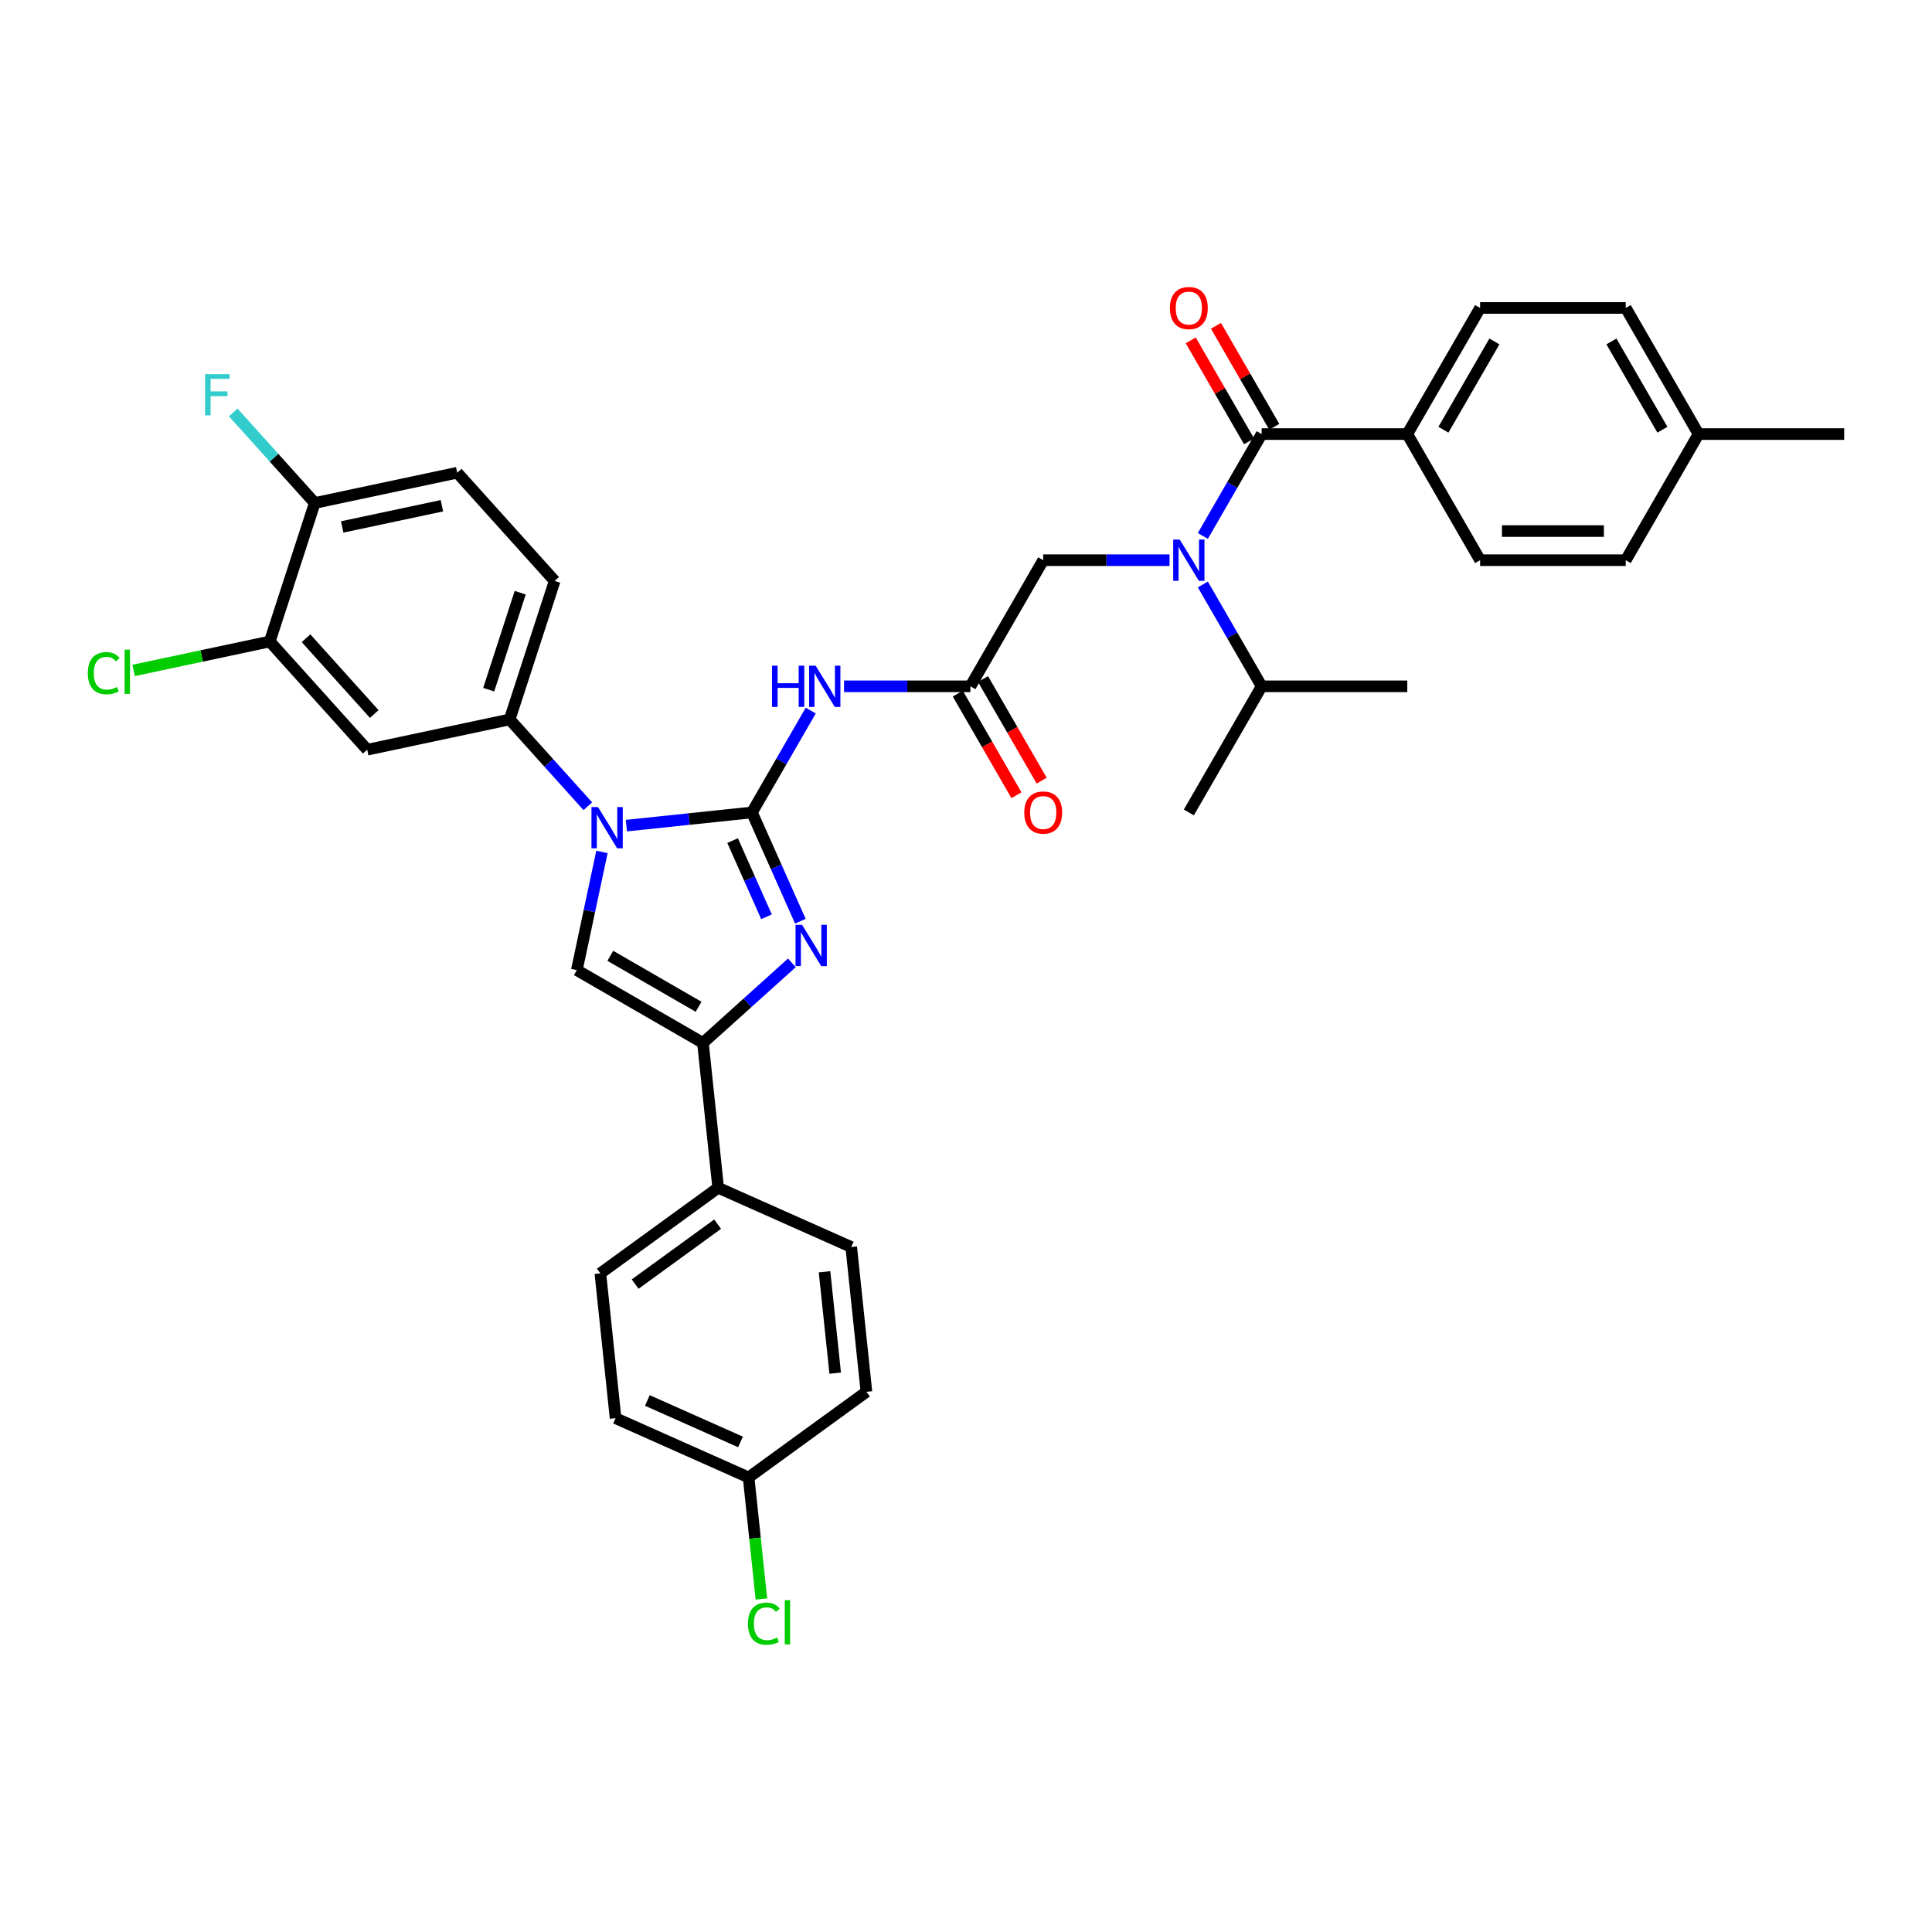 <?xml version='1.0' encoding='iso-8859-1'?>
<svg version='1.1' baseProfile='full'
              xmlns='http://www.w3.org/2000/svg'
                      xmlns:rdkit='http://www.rdkit.org/xml'
                      xmlns:xlink='http://www.w3.org/1999/xlink'
                  xml:space='preserve'
width='1000px' height='1000px' viewBox='0 0 1000 1000'>
<!-- END OF HEADER -->
<rect style='opacity:1.0;fill:#FFFFFF;stroke:none' width='1000' height='1000' x='0' y='0'> </rect>
<path class='bond-0' d='M 605.36,289.958 L 572.661,289.958' style='fill:none;fill-rule:evenodd;stroke:#0000FF;stroke-width:6px;stroke-linecap:butt;stroke-linejoin:miter;stroke-opacity:1' />
<path class='bond-0' d='M 572.661,289.958 L 539.961,289.958' style='fill:none;fill-rule:evenodd;stroke:#000000;stroke-width:6px;stroke-linecap:butt;stroke-linejoin:miter;stroke-opacity:1' />
<path class='bond-1' d='M 622.591,277.4 L 637.81,251.039' style='fill:none;fill-rule:evenodd;stroke:#0000FF;stroke-width:6px;stroke-linecap:butt;stroke-linejoin:miter;stroke-opacity:1' />
<path class='bond-1' d='M 637.81,251.039 L 653.03,224.678' style='fill:none;fill-rule:evenodd;stroke:#000000;stroke-width:6px;stroke-linecap:butt;stroke-linejoin:miter;stroke-opacity:1' />
<path class='bond-2' d='M 622.591,302.516 L 637.81,328.877' style='fill:none;fill-rule:evenodd;stroke:#0000FF;stroke-width:6px;stroke-linecap:butt;stroke-linejoin:miter;stroke-opacity:1' />
<path class='bond-2' d='M 637.81,328.877 L 653.03,355.238' style='fill:none;fill-rule:evenodd;stroke:#000000;stroke-width:6px;stroke-linecap:butt;stroke-linejoin:miter;stroke-opacity:1' />
<path class='bond-3' d='M 728.409,224.678 L 766.098,159.398' style='fill:none;fill-rule:evenodd;stroke:#000000;stroke-width:6px;stroke-linecap:butt;stroke-linejoin:miter;stroke-opacity:1' />
<path class='bond-3' d='M 747.118,222.424 L 773.501,176.728' style='fill:none;fill-rule:evenodd;stroke:#000000;stroke-width:6px;stroke-linecap:butt;stroke-linejoin:miter;stroke-opacity:1' />
<path class='bond-4' d='M 728.409,224.678 L 766.098,289.958' style='fill:none;fill-rule:evenodd;stroke:#000000;stroke-width:6px;stroke-linecap:butt;stroke-linejoin:miter;stroke-opacity:1' />
<path class='bond-5' d='M 728.409,224.678 L 653.03,224.678' style='fill:none;fill-rule:evenodd;stroke:#000000;stroke-width:6px;stroke-linecap:butt;stroke-linejoin:miter;stroke-opacity:1' />
<path class='bond-6' d='M 659.558,220.909 L 644.469,194.774' style='fill:none;fill-rule:evenodd;stroke:#000000;stroke-width:6px;stroke-linecap:butt;stroke-linejoin:miter;stroke-opacity:1' />
<path class='bond-6' d='M 644.469,194.774 L 629.38,168.639' style='fill:none;fill-rule:evenodd;stroke:#FF0000;stroke-width:6px;stroke-linecap:butt;stroke-linejoin:miter;stroke-opacity:1' />
<path class='bond-6' d='M 646.502,228.447 L 631.413,202.312' style='fill:none;fill-rule:evenodd;stroke:#000000;stroke-width:6px;stroke-linecap:butt;stroke-linejoin:miter;stroke-opacity:1' />
<path class='bond-6' d='M 631.413,202.312 L 616.324,176.177' style='fill:none;fill-rule:evenodd;stroke:#FF0000;stroke-width:6px;stroke-linecap:butt;stroke-linejoin:miter;stroke-opacity:1' />
<path class='bond-7' d='M 766.098,159.398 L 841.477,159.398' style='fill:none;fill-rule:evenodd;stroke:#000000;stroke-width:6px;stroke-linecap:butt;stroke-linejoin:miter;stroke-opacity:1' />
<path class='bond-8' d='M 766.098,289.958 L 841.477,289.958' style='fill:none;fill-rule:evenodd;stroke:#000000;stroke-width:6px;stroke-linecap:butt;stroke-linejoin:miter;stroke-opacity:1' />
<path class='bond-8' d='M 777.405,274.882 L 830.17,274.882' style='fill:none;fill-rule:evenodd;stroke:#000000;stroke-width:6px;stroke-linecap:butt;stroke-linejoin:miter;stroke-opacity:1' />
<path class='bond-9' d='M 653.03,355.238 L 615.34,420.518' style='fill:none;fill-rule:evenodd;stroke:#000000;stroke-width:6px;stroke-linecap:butt;stroke-linejoin:miter;stroke-opacity:1' />
<path class='bond-10' d='M 653.03,355.238 L 728.409,355.238' style='fill:none;fill-rule:evenodd;stroke:#000000;stroke-width:6px;stroke-linecap:butt;stroke-linejoin:miter;stroke-opacity:1' />
<path class='bond-11' d='M 436.873,355.238 L 469.572,355.238' style='fill:none;fill-rule:evenodd;stroke:#0000FF;stroke-width:6px;stroke-linecap:butt;stroke-linejoin:miter;stroke-opacity:1' />
<path class='bond-11' d='M 469.572,355.238 L 502.272,355.238' style='fill:none;fill-rule:evenodd;stroke:#000000;stroke-width:6px;stroke-linecap:butt;stroke-linejoin:miter;stroke-opacity:1' />
<path class='bond-12' d='M 419.642,367.796 L 404.423,394.157' style='fill:none;fill-rule:evenodd;stroke:#0000FF;stroke-width:6px;stroke-linecap:butt;stroke-linejoin:miter;stroke-opacity:1' />
<path class='bond-12' d='M 404.423,394.157 L 389.203,420.518' style='fill:none;fill-rule:evenodd;stroke:#000000;stroke-width:6px;stroke-linecap:butt;stroke-linejoin:miter;stroke-opacity:1' />
<path class='bond-13' d='M 495.744,359.007 L 510.929,385.308' style='fill:none;fill-rule:evenodd;stroke:#000000;stroke-width:6px;stroke-linecap:butt;stroke-linejoin:miter;stroke-opacity:1' />
<path class='bond-13' d='M 510.929,385.308 L 526.113,411.608' style='fill:none;fill-rule:evenodd;stroke:#FF0000;stroke-width:6px;stroke-linecap:butt;stroke-linejoin:miter;stroke-opacity:1' />
<path class='bond-13' d='M 508.8,351.469 L 523.985,377.77' style='fill:none;fill-rule:evenodd;stroke:#000000;stroke-width:6px;stroke-linecap:butt;stroke-linejoin:miter;stroke-opacity:1' />
<path class='bond-13' d='M 523.985,377.77 L 539.169,404.07' style='fill:none;fill-rule:evenodd;stroke:#FF0000;stroke-width:6px;stroke-linecap:butt;stroke-linejoin:miter;stroke-opacity:1' />
<path class='bond-14' d='M 502.272,355.238 L 539.961,289.958' style='fill:none;fill-rule:evenodd;stroke:#000000;stroke-width:6px;stroke-linecap:butt;stroke-linejoin:miter;stroke-opacity:1' />
<path class='bond-15' d='M 324.218,427.348 L 356.711,423.933' style='fill:none;fill-rule:evenodd;stroke:#0000FF;stroke-width:6px;stroke-linecap:butt;stroke-linejoin:miter;stroke-opacity:1' />
<path class='bond-15' d='M 356.711,423.933 L 389.203,420.518' style='fill:none;fill-rule:evenodd;stroke:#000000;stroke-width:6px;stroke-linecap:butt;stroke-linejoin:miter;stroke-opacity:1' />
<path class='bond-16' d='M 311.568,440.955 L 305.067,471.542' style='fill:none;fill-rule:evenodd;stroke:#0000FF;stroke-width:6px;stroke-linecap:butt;stroke-linejoin:miter;stroke-opacity:1' />
<path class='bond-16' d='M 305.067,471.542 L 298.565,502.129' style='fill:none;fill-rule:evenodd;stroke:#000000;stroke-width:6px;stroke-linecap:butt;stroke-linejoin:miter;stroke-opacity:1' />
<path class='bond-17' d='M 304.257,417.313 L 284.028,394.847' style='fill:none;fill-rule:evenodd;stroke:#0000FF;stroke-width:6px;stroke-linecap:butt;stroke-linejoin:miter;stroke-opacity:1' />
<path class='bond-17' d='M 284.028,394.847 L 263.799,372.38' style='fill:none;fill-rule:evenodd;stroke:#000000;stroke-width:6px;stroke-linecap:butt;stroke-linejoin:miter;stroke-opacity:1' />
<path class='bond-18' d='M 389.203,420.518 L 401.738,448.67' style='fill:none;fill-rule:evenodd;stroke:#000000;stroke-width:6px;stroke-linecap:butt;stroke-linejoin:miter;stroke-opacity:1' />
<path class='bond-18' d='M 401.738,448.67 L 414.272,476.822' style='fill:none;fill-rule:evenodd;stroke:#0000FF;stroke-width:6px;stroke-linecap:butt;stroke-linejoin:miter;stroke-opacity:1' />
<path class='bond-18' d='M 379.191,435.096 L 387.965,454.802' style='fill:none;fill-rule:evenodd;stroke:#000000;stroke-width:6px;stroke-linecap:butt;stroke-linejoin:miter;stroke-opacity:1' />
<path class='bond-18' d='M 387.965,454.802 L 396.739,474.508' style='fill:none;fill-rule:evenodd;stroke:#0000FF;stroke-width:6px;stroke-linecap:butt;stroke-linejoin:miter;stroke-opacity:1' />
<path class='bond-19' d='M 409.883,498.366 L 386.864,519.092' style='fill:none;fill-rule:evenodd;stroke:#0000FF;stroke-width:6px;stroke-linecap:butt;stroke-linejoin:miter;stroke-opacity:1' />
<path class='bond-19' d='M 386.864,519.092 L 363.845,539.819' style='fill:none;fill-rule:evenodd;stroke:#000000;stroke-width:6px;stroke-linecap:butt;stroke-linejoin:miter;stroke-opacity:1' />
<path class='bond-20' d='M 363.845,539.819 L 371.725,614.785' style='fill:none;fill-rule:evenodd;stroke:#000000;stroke-width:6px;stroke-linecap:butt;stroke-linejoin:miter;stroke-opacity:1' />
<path class='bond-21' d='M 363.845,539.819 L 298.565,502.129' style='fill:none;fill-rule:evenodd;stroke:#000000;stroke-width:6px;stroke-linecap:butt;stroke-linejoin:miter;stroke-opacity:1' />
<path class='bond-21' d='M 361.591,521.109 L 315.895,494.726' style='fill:none;fill-rule:evenodd;stroke:#000000;stroke-width:6px;stroke-linecap:butt;stroke-linejoin:miter;stroke-opacity:1' />
<path class='bond-22' d='M 371.725,614.785 L 310.742,659.091' style='fill:none;fill-rule:evenodd;stroke:#000000;stroke-width:6px;stroke-linecap:butt;stroke-linejoin:miter;stroke-opacity:1' />
<path class='bond-22' d='M 371.439,633.627 L 328.751,664.642' style='fill:none;fill-rule:evenodd;stroke:#000000;stroke-width:6px;stroke-linecap:butt;stroke-linejoin:miter;stroke-opacity:1' />
<path class='bond-23' d='M 371.725,614.785 L 440.587,645.444' style='fill:none;fill-rule:evenodd;stroke:#000000;stroke-width:6px;stroke-linecap:butt;stroke-linejoin:miter;stroke-opacity:1' />
<path class='bond-24' d='M 310.742,659.091 L 318.621,734.057' style='fill:none;fill-rule:evenodd;stroke:#000000;stroke-width:6px;stroke-linecap:butt;stroke-linejoin:miter;stroke-opacity:1' />
<path class='bond-25' d='M 139.629,332.035 L 190.067,388.052' style='fill:none;fill-rule:evenodd;stroke:#000000;stroke-width:6px;stroke-linecap:butt;stroke-linejoin:miter;stroke-opacity:1' />
<path class='bond-25' d='M 158.398,330.35 L 193.705,369.562' style='fill:none;fill-rule:evenodd;stroke:#000000;stroke-width:6px;stroke-linecap:butt;stroke-linejoin:miter;stroke-opacity:1' />
<path class='bond-26' d='M 139.629,332.035 L 162.922,260.345' style='fill:none;fill-rule:evenodd;stroke:#000000;stroke-width:6px;stroke-linecap:butt;stroke-linejoin:miter;stroke-opacity:1' />
<path class='bond-27' d='M 139.629,332.035 L 104.399,339.523' style='fill:none;fill-rule:evenodd;stroke:#000000;stroke-width:6px;stroke-linecap:butt;stroke-linejoin:miter;stroke-opacity:1' />
<path class='bond-27' d='M 104.399,339.523 L 69.169,347.011' style='fill:none;fill-rule:evenodd;stroke:#00CC00;stroke-width:6px;stroke-linecap:butt;stroke-linejoin:miter;stroke-opacity:1' />
<path class='bond-28' d='M 190.067,388.052 L 263.799,372.38' style='fill:none;fill-rule:evenodd;stroke:#000000;stroke-width:6px;stroke-linecap:butt;stroke-linejoin:miter;stroke-opacity:1' />
<path class='bond-29' d='M 162.922,260.345 L 236.654,244.673' style='fill:none;fill-rule:evenodd;stroke:#000000;stroke-width:6px;stroke-linecap:butt;stroke-linejoin:miter;stroke-opacity:1' />
<path class='bond-29' d='M 177.117,272.74 L 228.729,261.77' style='fill:none;fill-rule:evenodd;stroke:#000000;stroke-width:6px;stroke-linecap:butt;stroke-linejoin:miter;stroke-opacity:1' />
<path class='bond-30' d='M 162.922,260.345 L 141.819,236.907' style='fill:none;fill-rule:evenodd;stroke:#000000;stroke-width:6px;stroke-linecap:butt;stroke-linejoin:miter;stroke-opacity:1' />
<path class='bond-30' d='M 141.819,236.907 L 120.715,213.469' style='fill:none;fill-rule:evenodd;stroke:#33CCCC;stroke-width:6px;stroke-linecap:butt;stroke-linejoin:miter;stroke-opacity:1' />
<path class='bond-31' d='M 263.799,372.38 L 287.092,300.69' style='fill:none;fill-rule:evenodd;stroke:#000000;stroke-width:6px;stroke-linecap:butt;stroke-linejoin:miter;stroke-opacity:1' />
<path class='bond-31' d='M 252.955,356.968 L 269.261,306.785' style='fill:none;fill-rule:evenodd;stroke:#000000;stroke-width:6px;stroke-linecap:butt;stroke-linejoin:miter;stroke-opacity:1' />
<path class='bond-32' d='M 236.654,244.673 L 287.092,300.69' style='fill:none;fill-rule:evenodd;stroke:#000000;stroke-width:6px;stroke-linecap:butt;stroke-linejoin:miter;stroke-opacity:1' />
<path class='bond-33' d='M 440.587,645.444 L 448.466,720.41' style='fill:none;fill-rule:evenodd;stroke:#000000;stroke-width:6px;stroke-linecap:butt;stroke-linejoin:miter;stroke-opacity:1' />
<path class='bond-33' d='M 426.775,658.265 L 432.291,710.741' style='fill:none;fill-rule:evenodd;stroke:#000000;stroke-width:6px;stroke-linecap:butt;stroke-linejoin:miter;stroke-opacity:1' />
<path class='bond-34' d='M 387.483,764.717 L 448.466,720.41' style='fill:none;fill-rule:evenodd;stroke:#000000;stroke-width:6px;stroke-linecap:butt;stroke-linejoin:miter;stroke-opacity:1' />
<path class='bond-35' d='M 387.483,764.717 L 390.79,796.184' style='fill:none;fill-rule:evenodd;stroke:#000000;stroke-width:6px;stroke-linecap:butt;stroke-linejoin:miter;stroke-opacity:1' />
<path class='bond-35' d='M 390.79,796.184 L 394.098,827.652' style='fill:none;fill-rule:evenodd;stroke:#00CC00;stroke-width:6px;stroke-linecap:butt;stroke-linejoin:miter;stroke-opacity:1' />
<path class='bond-36' d='M 387.483,764.717 L 318.621,734.057' style='fill:none;fill-rule:evenodd;stroke:#000000;stroke-width:6px;stroke-linecap:butt;stroke-linejoin:miter;stroke-opacity:1' />
<path class='bond-36' d='M 383.286,746.345 L 335.082,724.884' style='fill:none;fill-rule:evenodd;stroke:#000000;stroke-width:6px;stroke-linecap:butt;stroke-linejoin:miter;stroke-opacity:1' />
<path class='bond-37' d='M 841.477,289.958 L 879.167,224.678' style='fill:none;fill-rule:evenodd;stroke:#000000;stroke-width:6px;stroke-linecap:butt;stroke-linejoin:miter;stroke-opacity:1' />
<path class='bond-38' d='M 841.477,159.398 L 879.167,224.678' style='fill:none;fill-rule:evenodd;stroke:#000000;stroke-width:6px;stroke-linecap:butt;stroke-linejoin:miter;stroke-opacity:1' />
<path class='bond-38' d='M 834.074,176.728 L 860.457,222.424' style='fill:none;fill-rule:evenodd;stroke:#000000;stroke-width:6px;stroke-linecap:butt;stroke-linejoin:miter;stroke-opacity:1' />
<path class='bond-39' d='M 879.167,224.678 L 954.545,224.678' style='fill:none;fill-rule:evenodd;stroke:#000000;stroke-width:6px;stroke-linecap:butt;stroke-linejoin:miter;stroke-opacity:1' />
<path  class='atom-0' d='M 610.622 279.284
L 617.617 290.591
Q 618.31 291.707, 619.426 293.727
Q 620.541 295.747, 620.602 295.868
L 620.602 279.284
L 623.436 279.284
L 623.436 300.632
L 620.511 300.632
L 613.004 288.269
Q 612.129 286.822, 611.194 285.164
Q 610.29 283.506, 610.019 282.993
L 610.019 300.632
L 607.245 300.632
L 607.245 279.284
L 610.622 279.284
' fill='#0000FF'/>
<path  class='atom-3' d='M 605.541 159.458
Q 605.541 154.332, 608.074 151.468
Q 610.606 148.604, 615.34 148.604
Q 620.074 148.604, 622.607 151.468
Q 625.14 154.332, 625.14 159.458
Q 625.14 164.644, 622.577 167.599
Q 620.014 170.524, 615.34 170.524
Q 610.637 170.524, 608.074 167.599
Q 605.541 164.674, 605.541 159.458
M 615.34 168.112
Q 618.597 168.112, 620.345 165.941
Q 622.124 163.74, 622.124 159.458
Q 622.124 155.267, 620.345 153.156
Q 618.597 151.016, 615.34 151.016
Q 612.084 151.016, 610.305 153.126
Q 608.556 155.237, 608.556 159.458
Q 608.556 163.77, 610.305 165.941
Q 612.084 168.112, 615.34 168.112
' fill='#FF0000'/>
<path  class='atom-8' d='M 399.591 344.564
L 402.485 344.564
L 402.485 353.64
L 413.4 353.64
L 413.4 344.564
L 416.295 344.564
L 416.295 365.912
L 413.4 365.912
L 413.4 356.052
L 402.485 356.052
L 402.485 365.912
L 399.591 365.912
L 399.591 344.564
' fill='#0000FF'/>
<path  class='atom-8' d='M 422.174 344.564
L 429.169 355.871
Q 429.863 356.987, 430.978 359.007
Q 432.094 361.027, 432.154 361.148
L 432.154 344.564
L 434.989 344.564
L 434.989 365.912
L 432.064 365.912
L 424.556 353.55
Q 423.682 352.102, 422.747 350.444
Q 421.843 348.786, 421.571 348.273
L 421.571 365.912
L 418.797 365.912
L 418.797 344.564
L 422.174 344.564
' fill='#0000FF'/>
<path  class='atom-10' d='M 530.162 420.578
Q 530.162 415.453, 532.695 412.588
Q 535.228 409.724, 539.961 409.724
Q 544.695 409.724, 547.228 412.588
Q 549.761 415.453, 549.761 420.578
Q 549.761 425.764, 547.198 428.719
Q 544.635 431.644, 539.961 431.644
Q 535.258 431.644, 532.695 428.719
Q 530.162 425.795, 530.162 420.578
M 539.961 429.232
Q 543.218 429.232, 544.966 427.061
Q 546.745 424.86, 546.745 420.578
Q 546.745 416.387, 544.966 414.277
Q 543.218 412.136, 539.961 412.136
Q 536.705 412.136, 534.926 414.247
Q 533.177 416.357, 533.177 420.578
Q 533.177 424.89, 534.926 427.061
Q 536.705 429.232, 539.961 429.232
' fill='#FF0000'/>
<path  class='atom-12' d='M 309.519 417.724
L 316.514 429.031
Q 317.207 430.146, 318.323 432.166
Q 319.439 434.186, 319.499 434.307
L 319.499 417.724
L 322.333 417.724
L 322.333 439.071
L 319.408 439.071
L 311.901 426.709
Q 311.026 425.262, 310.092 423.603
Q 309.187 421.945, 308.916 421.432
L 308.916 439.071
L 306.142 439.071
L 306.142 417.724
L 309.519 417.724
' fill='#0000FF'/>
<path  class='atom-14' d='M 415.144 478.707
L 422.139 490.013
Q 422.833 491.129, 423.948 493.149
Q 425.064 495.169, 425.124 495.29
L 425.124 478.707
L 427.959 478.707
L 427.959 500.054
L 425.034 500.054
L 417.526 487.692
Q 416.652 486.244, 415.717 484.586
Q 414.812 482.928, 414.541 482.415
L 414.541 500.054
L 411.767 500.054
L 411.767 478.707
L 415.144 478.707
' fill='#0000FF'/>
<path  class='atom-24' d='M 45.455 348.445
Q 45.455 343.139, 47.927 340.365
Q 50.43 337.561, 55.163 337.561
Q 59.566 337.561, 61.917 340.666
L 59.927 342.295
Q 58.209 340.033, 55.163 340.033
Q 51.937 340.033, 50.218 342.204
Q 48.53 344.345, 48.53 348.445
Q 48.53 352.667, 50.279 354.838
Q 52.058 357.009, 55.495 357.009
Q 57.847 357.009, 60.591 355.591
L 61.435 357.853
Q 60.319 358.576, 58.631 358.999
Q 56.942 359.421, 55.073 359.421
Q 50.43 359.421, 47.927 356.586
Q 45.455 353.752, 45.455 348.445
' fill='#00CC00'/>
<path  class='atom-24' d='M 64.51 336.264
L 67.284 336.264
L 67.284 359.149
L 64.51 359.149
L 64.51 336.264
' fill='#00CC00'/>
<path  class='atom-25' d='M 106.137 193.654
L 118.831 193.654
L 118.831 196.096
L 109.002 196.096
L 109.002 202.579
L 117.746 202.579
L 117.746 205.051
L 109.002 205.051
L 109.002 215.001
L 106.137 215.001
L 106.137 193.654
' fill='#33CCCC'/>
<path  class='atom-31' d='M 387.131 840.421
Q 387.131 835.115, 389.603 832.341
Q 392.106 829.537, 396.84 829.537
Q 401.242 829.537, 403.594 832.642
L 401.604 834.27
Q 399.885 832.009, 396.84 832.009
Q 393.614 832.009, 391.895 834.18
Q 390.206 836.321, 390.206 840.421
Q 390.206 844.642, 391.955 846.813
Q 393.734 848.984, 397.171 848.984
Q 399.523 848.984, 402.267 847.567
L 403.111 849.829
Q 401.996 850.552, 400.307 850.974
Q 398.619 851.396, 396.749 851.396
Q 392.106 851.396, 389.603 848.562
Q 387.131 845.728, 387.131 840.421
' fill='#00CC00'/>
<path  class='atom-31' d='M 406.187 828.24
L 408.961 828.24
L 408.961 851.125
L 406.187 851.125
L 406.187 828.24
' fill='#00CC00'/>
</svg>
